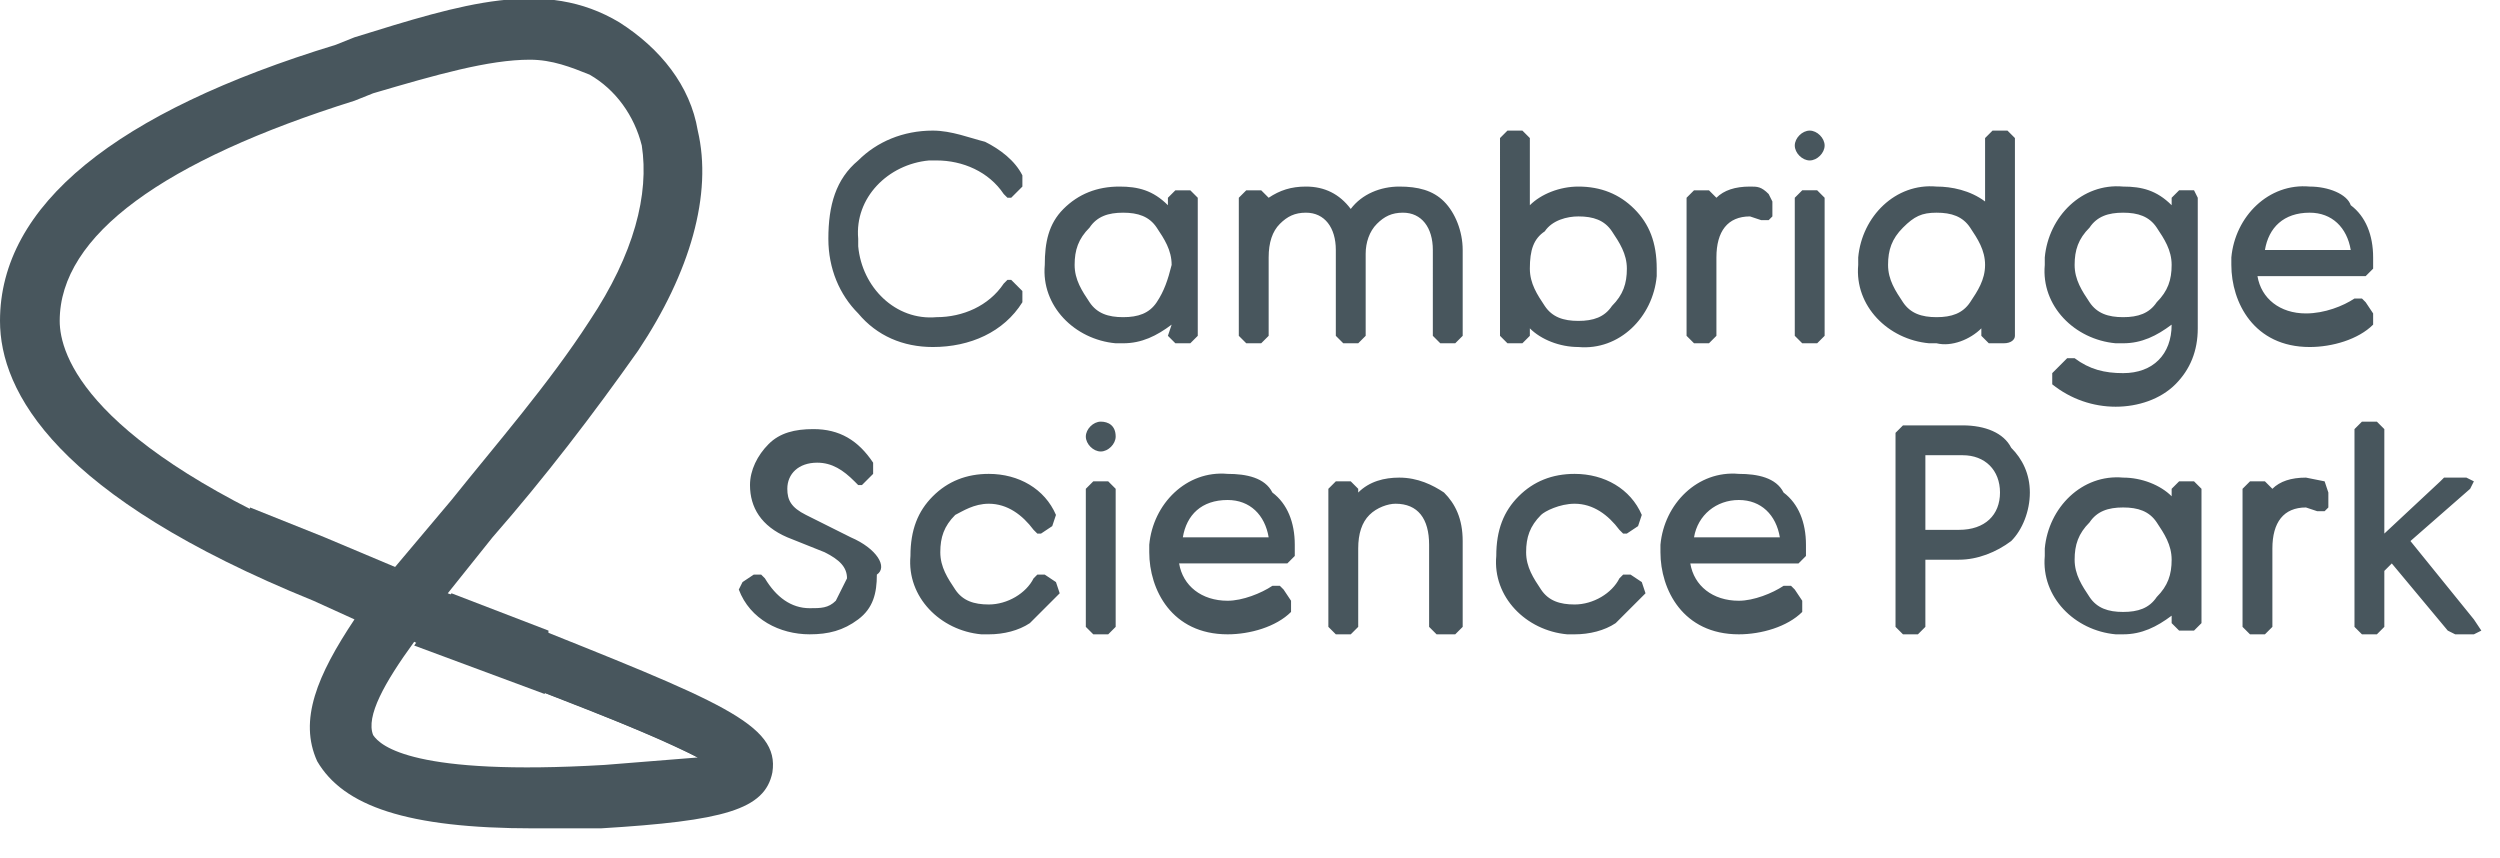 <?xml version="1.0" encoding="utf-8"?>
<!-- Generator: Adobe Illustrator 27.8.0, SVG Export Plug-In . SVG Version: 6.00 Build 0)  -->
<svg version="1.1" id="Layer_1" xmlns="http://www.w3.org/2000/svg" xmlns:xlink="http://www.w3.org/1999/xlink" x="0px" y="0px"
	 viewBox="0 0 67 23" style="enable-background:new 0 0 67 23;" xml:space="preserve">
<style type="text/css">
	.st0{fill:#48565D;}
</style>
<g>
	<path class="st0" d="M25,9.3c1,0,1.9-0.4,2.4-1.2V7.8l-0.3-0.3H27l-0.1,0.1c-0.4,0.6-1.1,0.9-1.8,0.9c-1.1,0.1-2-0.8-2.1-1.9
		c0-0.1,0-0.1,0-0.2c-0.1-1.1,0.8-2,1.9-2.1c0.1,0,0.1,0,0.2,0c0.7,0,1.4,0.3,1.8,0.9L27,5.3h0.1L27.4,5V4.7c-0.2-0.4-0.6-0.7-1-0.9
		C26,3.7,25.5,3.5,25,3.5c-0.8,0-1.5,0.3-2,0.8c-0.6,0.5-0.8,1.2-0.8,2.1c0,0.8,0.3,1.5,0.8,2C23.5,9,24.2,9.3,25,9.3z M31.3,9
		l0.2,0.2h0.4L32.1,9V5.3l-0.2-0.2h-0.4l-0.2,0.2v0.2C30.9,5.1,30.5,5,30,5c-0.6,0-1.1,0.2-1.5,0.6C28.1,6,28,6.5,28,7.1
		c-0.1,1.1,0.8,2,1.9,2.1c0.1,0,0.1,0,0.2,0c0.5,0,0.9-0.2,1.3-0.5L31.3,9C31.4,9,31.3,9,31.3,9z M31,8.1c-0.2,0.3-0.5,0.4-0.9,0.4
		s-0.7-0.1-0.9-0.4c-0.2-0.3-0.4-0.6-0.4-1s0.1-0.7,0.4-1c0.2-0.3,0.5-0.4,0.9-0.4s0.7,0.1,0.9,0.4c0.2,0.3,0.4,0.6,0.4,1
		C31.3,7.5,31.2,7.8,31,8.1z M37.5,5c-0.5,0-1,0.2-1.3,0.6C35.9,5.2,35.5,5,35,5c-0.4,0-0.7,0.1-1,0.3l-0.2-0.2h-0.4l-0.2,0.2V9
		l0.2,0.2h0.4L34,9V6.9c0-0.4,0.1-0.7,0.3-0.9c0.2-0.2,0.4-0.3,0.7-0.3c0.5,0,0.8,0.4,0.8,1V9L36,9.2h0.4L36.6,9V6.8
		c0-0.3,0.1-0.6,0.3-0.8c0.2-0.2,0.4-0.3,0.7-0.3c0.5,0,0.8,0.4,0.8,1V9l0.2,0.2H39L39.2,9V6.7c0-0.5-0.2-1-0.5-1.3S38,5,37.5,5z
		 M43.8,5.6C43.4,5.2,42.9,5,42.3,5c-0.5,0-1,0.2-1.3,0.5V3.7l-0.2-0.2h-0.4l-0.2,0.2V9l0.2,0.2h0.4L41,9V8.8
		c0.3,0.3,0.8,0.5,1.3,0.5c1.1,0.1,2-0.8,2.1-1.9c0-0.1,0-0.1,0-0.2C44.4,6.5,44.2,6,43.8,5.6z M41.4,6.2c0.2-0.3,0.6-0.4,0.9-0.4
		c0.4,0,0.7,0.1,0.9,0.4s0.4,0.6,0.4,1s-0.1,0.7-0.4,1c-0.2,0.3-0.5,0.4-0.9,0.4s-0.7-0.1-0.9-0.4c-0.2-0.3-0.4-0.6-0.4-1
		C41,6.7,41.1,6.4,41.4,6.2z M45.4,9.2h0.4L46,9V6.9c0-0.7,0.3-1.1,0.9-1.1l0.3,0.1h0.2l0.1-0.1V5.4l-0.1-0.2C47.2,5,47.1,5,46.9,5
		c-0.4,0-0.7,0.1-0.9,0.3l-0.2-0.2h-0.4l-0.2,0.2V9L45.4,9.2z M48.5,3.5c-0.2,0-0.4,0.2-0.4,0.4c0,0.2,0.2,0.4,0.4,0.4
		s0.4-0.2,0.4-0.4C48.9,3.7,48.7,3.5,48.5,3.5z M48.7,5.1h-0.4l-0.2,0.2V9l0.2,0.2h0.4L48.9,9V5.3C48.9,5.3,48.7,5.1,48.7,5.1z
		 M53.1,8.8V9l0.2,0.2h0.4C53.9,9.2,54,9.1,54,9V3.7l-0.2-0.2h-0.4l-0.2,0.2v1.7C52.8,5.1,52.3,5,51.9,5c-1.1-0.1-2,0.8-2.1,1.9
		c0,0.1,0,0.1,0,0.2c-0.1,1.1,0.8,2,1.9,2.1c0.1,0,0.1,0,0.2,0C52.3,9.3,52.8,9.1,53.1,8.8z M52.8,8.1c-0.2,0.3-0.5,0.4-0.9,0.4
		S51.2,8.4,51,8.1c-0.2-0.3-0.4-0.6-0.4-1s0.1-0.7,0.4-1c0.3-0.3,0.5-0.4,0.9-0.4s0.7,0.1,0.9,0.4s0.4,0.6,0.4,1S53,7.8,52.8,8.1z
		 M58.8,5.1h-0.4l-0.2,0.2v0.2C57.8,5.1,57.4,5,56.9,5c-1.1-0.1-2,0.8-2.1,1.9c0,0.1,0,0.1,0,0.2c-0.1,1.1,0.8,2,1.9,2.1
		c0.1,0,0.1,0,0.2,0c0.5,0,0.9-0.2,1.3-0.5c0,0.8-0.5,1.3-1.3,1.3c-0.5,0-0.9-0.1-1.3-0.4h-0.2l-0.1,0.1L55,10v0.3
		c0.5,0.4,1.1,0.6,1.7,0.6c0.6,0,1.2-0.2,1.6-0.6c0.4-0.4,0.6-0.9,0.6-1.5V5.3L58.8,5.1z M57.8,8.1c-0.2,0.3-0.5,0.4-0.9,0.4
		S56.2,8.4,56,8.1c-0.2-0.3-0.4-0.6-0.4-1s0.1-0.7,0.4-1c0.2-0.3,0.5-0.4,0.9-0.4s0.7,0.1,0.9,0.4s0.4,0.6,0.4,1S58.1,7.8,57.8,8.1z
		 M61.9,9.3c0.6,0,1.3-0.2,1.7-0.6V8.4l-0.2-0.3L63.3,8h-0.2c-0.3,0.2-0.8,0.4-1.3,0.4c-0.7,0-1.2-0.4-1.3-1h2.9l0.2-0.2V6.9
		c0-0.6-0.2-1.1-0.6-1.4C62.9,5.2,62.4,5,61.9,5c-1.1-0.1-2,0.8-2.1,1.9c0,0.1,0,0.1,0,0.2C59.8,8.1,60.4,9.3,61.9,9.3z M61.9,5.7
		c0.6,0,1,0.4,1.1,1h-2.3C60.8,6.1,61.2,5.7,61.9,5.7z M22.8,14.4l-0.6-0.3l-0.6-0.3c-0.4-0.2-0.5-0.4-0.5-0.7
		c0-0.4,0.3-0.7,0.8-0.7c0.4,0,0.7,0.2,1,0.5L23,13h0.1l0.3-0.3v-0.3c-0.4-0.6-0.9-0.9-1.6-0.9c-0.5,0-0.9,0.1-1.2,0.4
		c-0.3,0.3-0.5,0.7-0.5,1.1c0,0.6,0.3,1.1,1,1.4l0.5,0.2l0.5,0.2c0.4,0.2,0.6,0.4,0.6,0.7l-0.3,0.6c-0.2,0.2-0.4,0.2-0.7,0.2
		c-0.5,0-0.9-0.3-1.2-0.8l-0.1-0.1h-0.2l-0.3,0.2l-0.1,0.2c0.3,0.8,1.1,1.2,1.9,1.2c0.5,0,0.9-0.1,1.3-0.4c0.4-0.3,0.5-0.7,0.5-1.2
		C23.8,15.2,23.5,14.7,22.8,14.4z M26.5,13.5c0.5,0,0.9,0.3,1.2,0.7l0.1,0.1h0.1l0.3-0.2l0.1-0.3c-0.3-0.7-1-1.1-1.8-1.1
		c-0.6,0-1.1,0.2-1.5,0.6c-0.4,0.4-0.6,0.9-0.6,1.6c-0.1,1.1,0.8,2,1.9,2.1c0.1,0,0.1,0,0.2,0c0.4,0,0.8-0.1,1.1-0.3l0.8-0.8
		l-0.1-0.3L28,15.4h-0.2l-0.1,0.1c-0.2,0.4-0.7,0.7-1.2,0.7c-0.4,0-0.7-0.1-0.9-0.4c-0.2-0.3-0.4-0.6-0.4-1s0.1-0.7,0.4-1
		C25.8,13.7,26.1,13.5,26.5,13.5z M29.7,12.9h-0.4l-0.2,0.2v3.7l0.2,0.2h0.4l0.2-0.2v-3.7L29.7,12.9z M32.9,12.7
		c-1.1-0.1-2,0.8-2.1,1.9c0,0.1,0,0.1,0,0.2c0,1,0.6,2.2,2.1,2.2c0.6,0,1.3-0.2,1.7-0.6v-0.3l-0.2-0.3l-0.1-0.1h-0.2
		c-0.3,0.2-0.8,0.4-1.2,0.4c-0.7,0-1.2-0.4-1.3-1h2.9l0.2-0.2v-0.3c0-0.6-0.2-1.1-0.6-1.4C33.9,12.8,33.4,12.7,32.9,12.7z
		 M32.9,13.4c0.6,0,1,0.4,1.1,1h-2.3C31.8,13.8,32.2,13.4,32.9,13.4z M37.5,12.8c-0.4,0-0.8,0.1-1.1,0.4v-0.1l-0.2-0.2h-0.4
		l-0.2,0.2v3.7l0.2,0.2h0.4l0.2-0.2v-2.1c0-0.4,0.1-0.7,0.3-0.9s0.5-0.3,0.7-0.3c0.6,0,0.9,0.4,0.9,1.1v2.2l0.2,0.2H39l0.2-0.2v-2.3
		c0-0.6-0.2-1-0.5-1.3C38.4,13,38,12.8,37.5,12.8z M42.2,13.5c0.5,0,0.9,0.3,1.2,0.7l0.1,0.1h0.1l0.3-0.2l0.1-0.3
		c-0.3-0.7-1-1.1-1.8-1.1c-0.6,0-1.1,0.2-1.5,0.6c-0.4,0.4-0.6,0.9-0.6,1.6C40,16,40.9,16.9,42,17c0.1,0,0.1,0,0.2,0
		c0.4,0,0.8-0.1,1.1-0.3l0.8-0.8L44,15.6l-0.3-0.2h-0.2l-0.1,0.1c-0.2,0.4-0.7,0.7-1.2,0.7c-0.4,0-0.7-0.1-0.9-0.4
		c-0.2-0.3-0.4-0.6-0.4-1s0.1-0.7,0.4-1C41.4,13.7,41.8,13.5,42.2,13.5z M46.6,12.7c-1.1-0.1-2,0.8-2.1,1.9c0,0.1,0,0.1,0,0.2
		c0,1,0.6,2.2,2.1,2.2c0.6,0,1.3-0.2,1.7-0.6v-0.3l-0.2-0.3L48,15.7h-0.2c-0.3,0.2-0.8,0.4-1.2,0.4c-0.7,0-1.2-0.4-1.3-1h2.9
		l0.2-0.2v-0.3c0-0.6-0.2-1.1-0.6-1.4C47.6,12.8,47.1,12.7,46.6,12.7z M46.6,13.4c0.6,0,1,0.4,1.1,1h-2.3
		C45.5,13.8,46,13.4,46.6,13.4z M52.6,11.4H51l-0.2,0.2v5.2L51,17h0.4l0.2-0.2V15h0.9c0.5,0,1-0.2,1.4-0.5c0.3-0.3,0.5-0.8,0.5-1.3
		s-0.2-0.9-0.5-1.2C53.7,11.6,53.2,11.4,52.6,11.4z M51.6,12.2h1c0.6,0,1,0.4,1,1s-0.4,1-1.1,1h-0.9V12.2z M58.8,12.9h-0.4l-0.2,0.2
		v0.2c-0.3-0.3-0.8-0.5-1.3-0.5c-1.1-0.1-2,0.8-2.1,1.9c0,0.1,0,0.1,0,0.2c-0.1,1.1,0.8,2,1.9,2.1c0.1,0,0.1,0,0.2,0
		c0.5,0,0.9-0.2,1.3-0.5v0.2l0.2,0.2h0.4l0.2-0.2v-3.6L58.8,12.9z M57.8,16c-0.2,0.3-0.5,0.4-0.9,0.4S56.2,16.3,56,16
		c-0.2-0.3-0.4-0.6-0.4-1s0.1-0.7,0.4-1c0.2-0.3,0.5-0.4,0.9-0.4s0.7,0.1,0.9,0.4c0.2,0.3,0.4,0.6,0.4,1S58.1,15.7,57.8,16z
		 M62.3,12.9l-0.5-0.1c-0.4,0-0.7,0.1-0.9,0.3l-0.2-0.2h-0.4l-0.2,0.2v3.7l0.2,0.2h0.4l0.2-0.2v-2.1c0-0.7,0.3-1.1,0.9-1.1l0.3,0.1
		h0.2l0.1-0.1v-0.4C62.4,13.2,62.3,12.9,62.3,12.9z M66.3,16.6l-1.7-2.1l1.6-1.4l0.1-0.2l-0.2-0.1h-0.6l-0.1,0.1l-1.5,1.4v-2.8
		l-0.2-0.2h-0.4l-0.2,0.2v5.3l0.2,0.2h0.4l0.2-0.2v-1.5l0.2-0.2l1.5,1.8l0.2,0.1h0.5l0.2-0.1C66.5,16.9,66.3,16.6,66.3,16.6z
		 M29.5,11.3c-0.2,0-0.4,0.2-0.4,0.4s0.2,0.4,0.4,0.4s0.4-0.2,0.4-0.4C29.9,11.4,29.7,11.3,29.5,11.3z"/>
	<path class="st0" d="M14.3,22.2c-3.4,0-5.1-0.6-5.8-1.8c-0.5-1.1,0-2.3,1-3.8l-1.1-0.5C1.5,13.3,0,10.5,0,8.6C0,5.5,3.1,3,9,1.2
		L9.5,1c2.9-0.9,5.1-1.6,7.1-0.4c1.1,0.7,1.9,1.7,2.1,2.9c0.4,1.7-0.2,3.8-1.6,5.9c-1.2,1.7-2.5,3.4-3.9,5L12,15.9l1.8,0.7
		c5.5,2.2,7.1,2.8,6.9,4.1c-0.2,1-1.3,1.3-4.6,1.5H14.3z M11.1,17.2c-0.8,1.1-1.3,2-1.1,2.5c0.2,0.3,1.1,1.1,6.2,0.8l2.5-0.2
		c-1.1-0.6-3.3-1.4-5.3-2.2C13.4,18.1,11.1,17.2,11.1,17.2z M14.2,1.6c-1.1,0-2.5,0.4-4.2,0.9L9.5,2.7C4.4,4.3,1.6,6.3,1.6,8.6
		c0,0.9,0.7,3.3,7.4,6.1l1.5,0.6l1.6-1.9c1.2-1.5,2.6-3.1,3.7-4.8c1.2-1.8,1.6-3.4,1.4-4.7C17,3.1,16.5,2.4,15.8,2
		C15.3,1.8,14.8,1.6,14.2,1.6z"/>
	<path class="st0" d="M11.1,17.2l2,0.8c1.6,0.6,4,1.5,5.6,2.3c0.6-0.1,0.9-0.2,0.9-0.5C19.5,18.3,11.1,17.2,11.1,17.2z"/>
	<path class="st0" d="M14.6,18.6l0.1-1.7l-2.6-1l-0.5,0.7l-0.5,0.7L14.6,18.6z"/>
	<path class="st0" d="M6.7,13.6l-0.3,1.6l1.7,0.7l1.5,0.6l1-1.3l-1.9-0.8C8.7,14.4,6.7,13.6,6.7,13.6z"/>
</g>
</svg>
